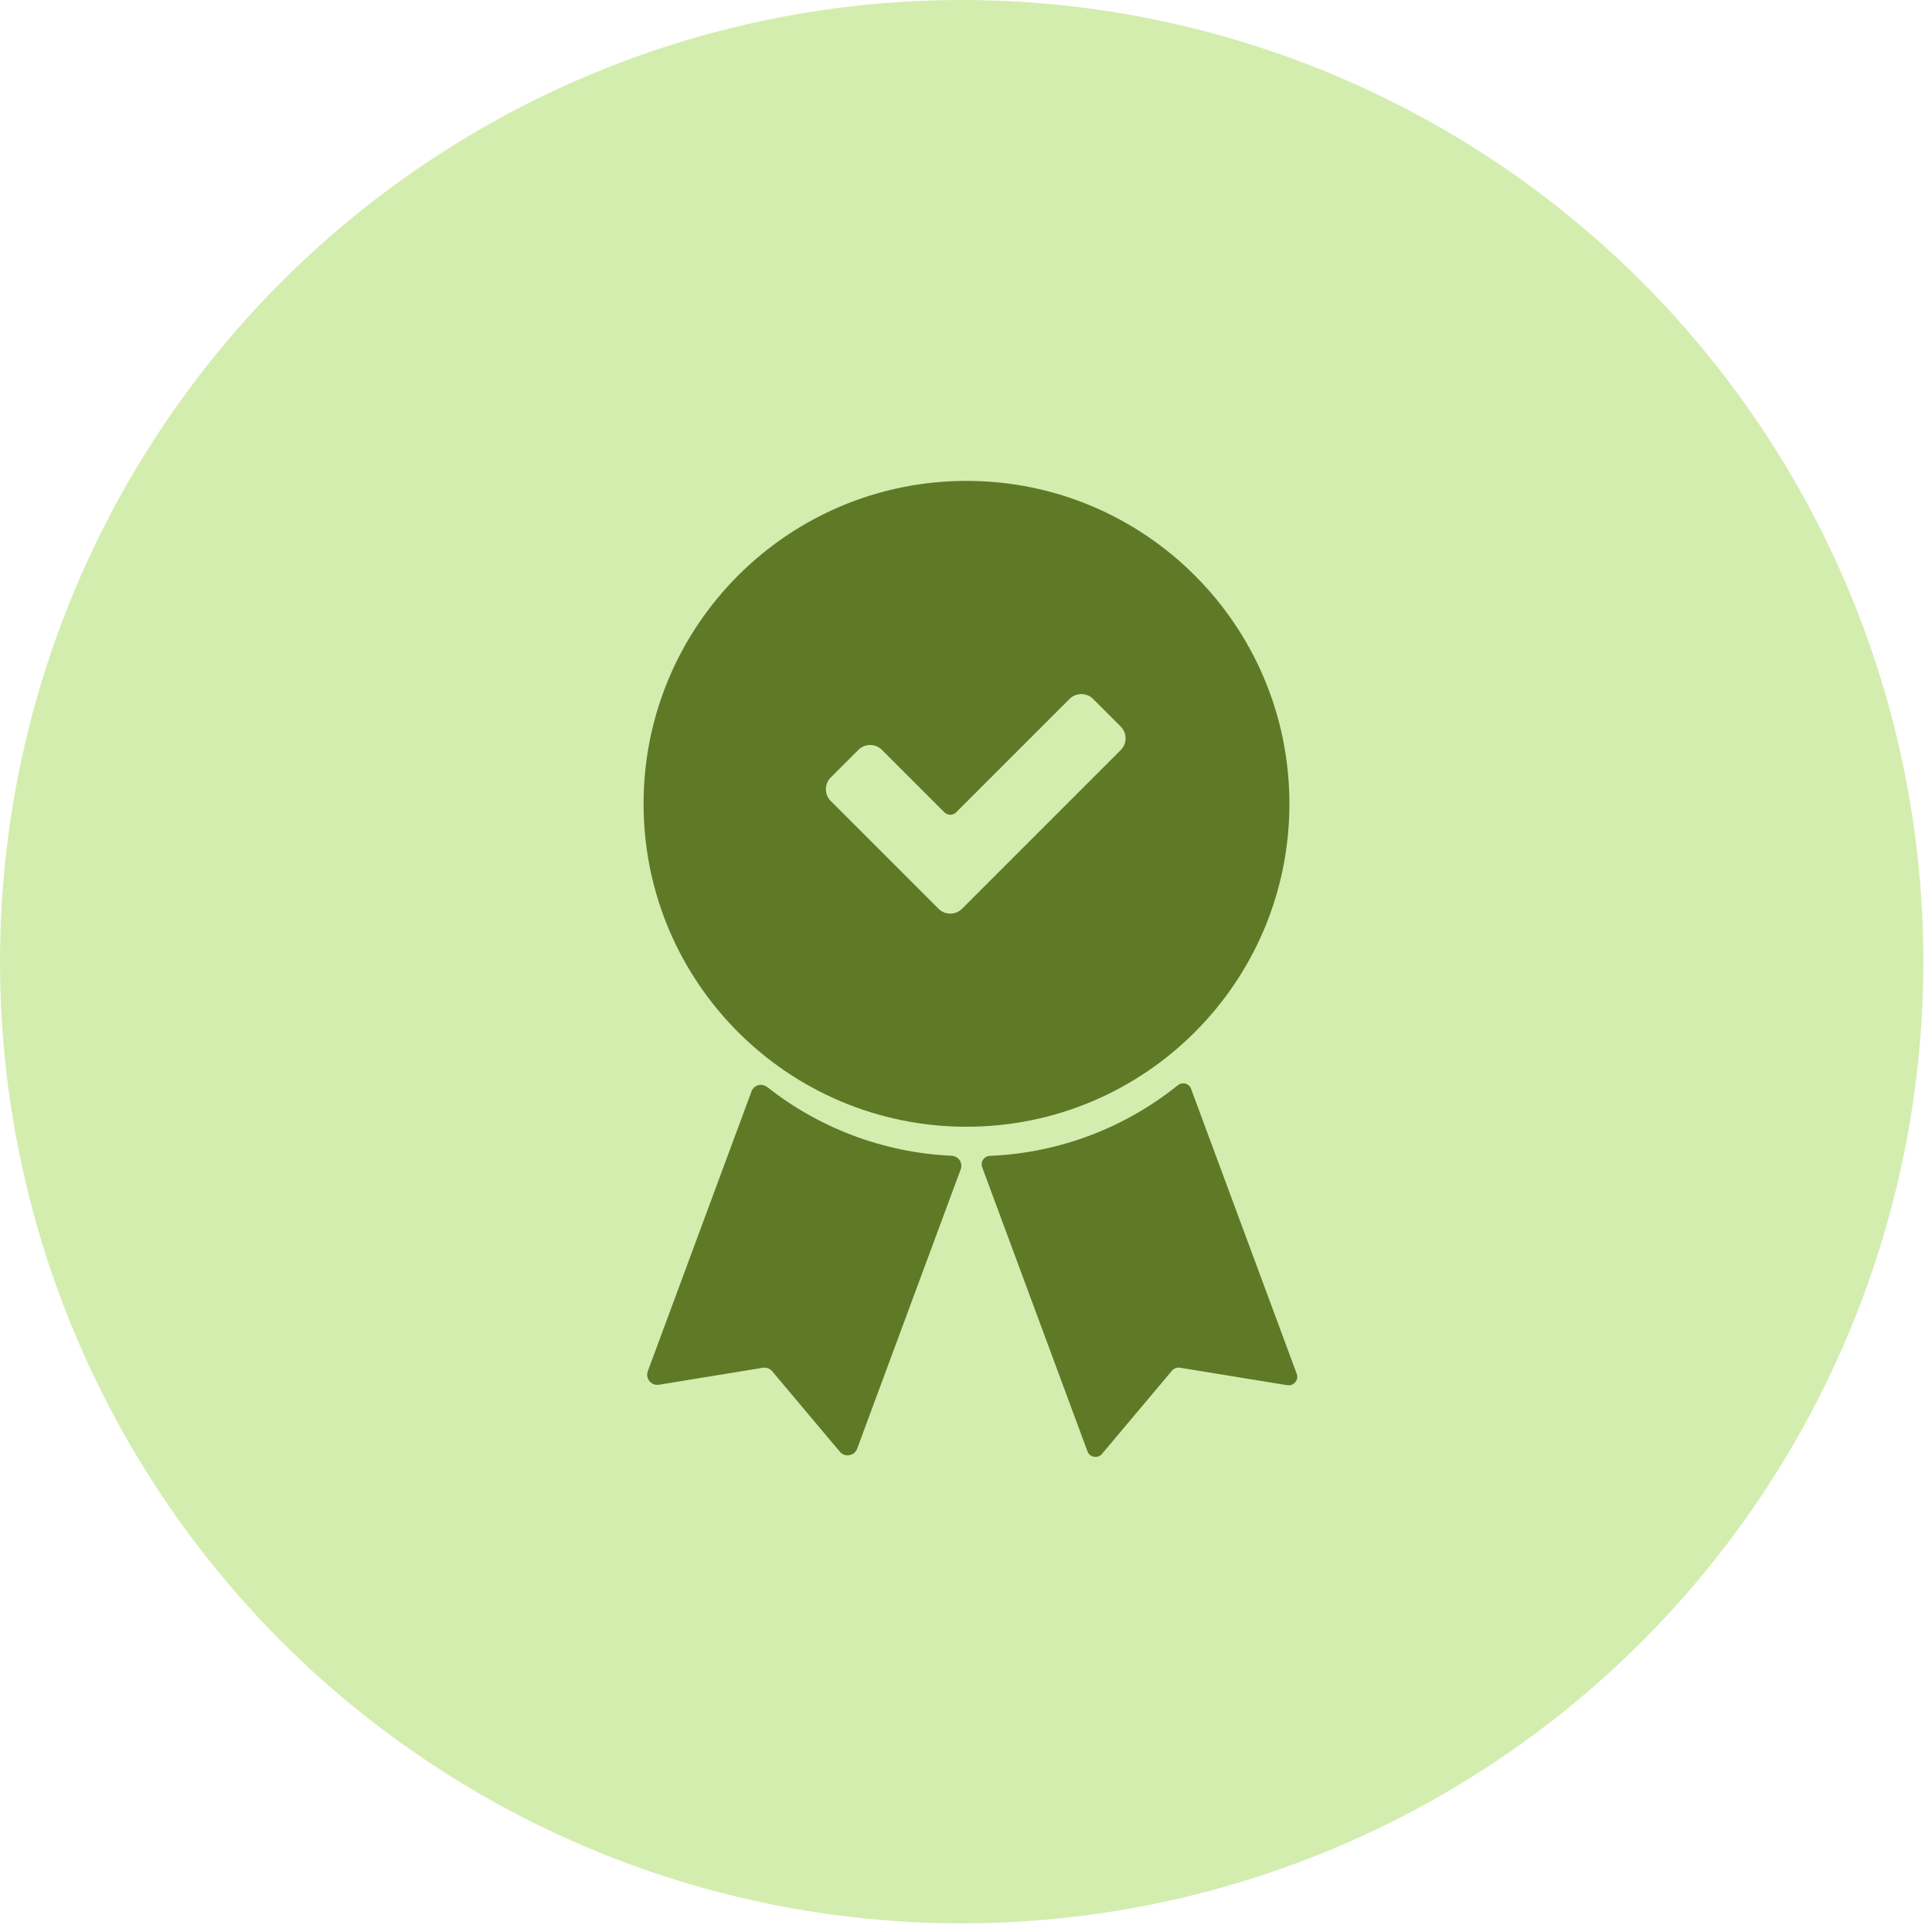 <svg width="55" height="55" viewBox="0 0 55 55" fill="none" xmlns="http://www.w3.org/2000/svg">
<circle cx="27.377" cy="27.377" r="27.377" fill="#D3EDAF"/>
<path d="M27.514 13.69C22.437 13.69 18.321 17.805 18.321 22.883C18.321 27.96 22.437 32.076 27.514 32.076C32.592 32.076 36.707 27.96 36.707 22.883C36.707 17.805 32.59 13.69 27.514 13.69ZM31.905 21.353L27.389 25.869C27.203 26.055 26.901 26.055 26.716 25.869L23.651 22.804C23.465 22.618 23.465 22.317 23.651 22.132L24.436 21.348C24.622 21.162 24.923 21.162 25.108 21.348L26.884 23.124C26.978 23.218 27.129 23.218 27.221 23.124L30.447 19.898C30.633 19.712 30.934 19.712 31.119 19.898L31.903 20.683C32.089 20.869 32.089 21.17 31.903 21.355L31.905 21.353Z" fill="#5E7A27"/>
<path d="M18.76 39.42L21.714 38.938C21.815 38.921 21.917 38.96 21.983 39.037L23.908 41.327C24.05 41.497 24.323 41.45 24.401 41.242L27.35 33.286C27.419 33.101 27.285 32.912 27.088 32.902C25.113 32.811 23.301 32.094 21.843 30.948C21.689 30.826 21.463 30.884 21.394 31.069L18.442 39.035C18.364 39.243 18.54 39.456 18.758 39.42H18.76Z" fill="#5E7A27"/>
<path d="M33.532 30.894C32.052 32.081 30.202 32.82 28.18 32.905C28.014 32.912 27.903 33.073 27.96 33.227L30.958 41.317C31.023 41.492 31.253 41.532 31.372 41.389L33.364 39.02C33.42 38.955 33.505 38.923 33.59 38.936L36.647 39.434C36.831 39.464 36.979 39.285 36.915 39.109L33.907 30.995C33.849 30.839 33.659 30.791 33.53 30.894H33.532Z" fill="#5E7A27"/>
</svg>
